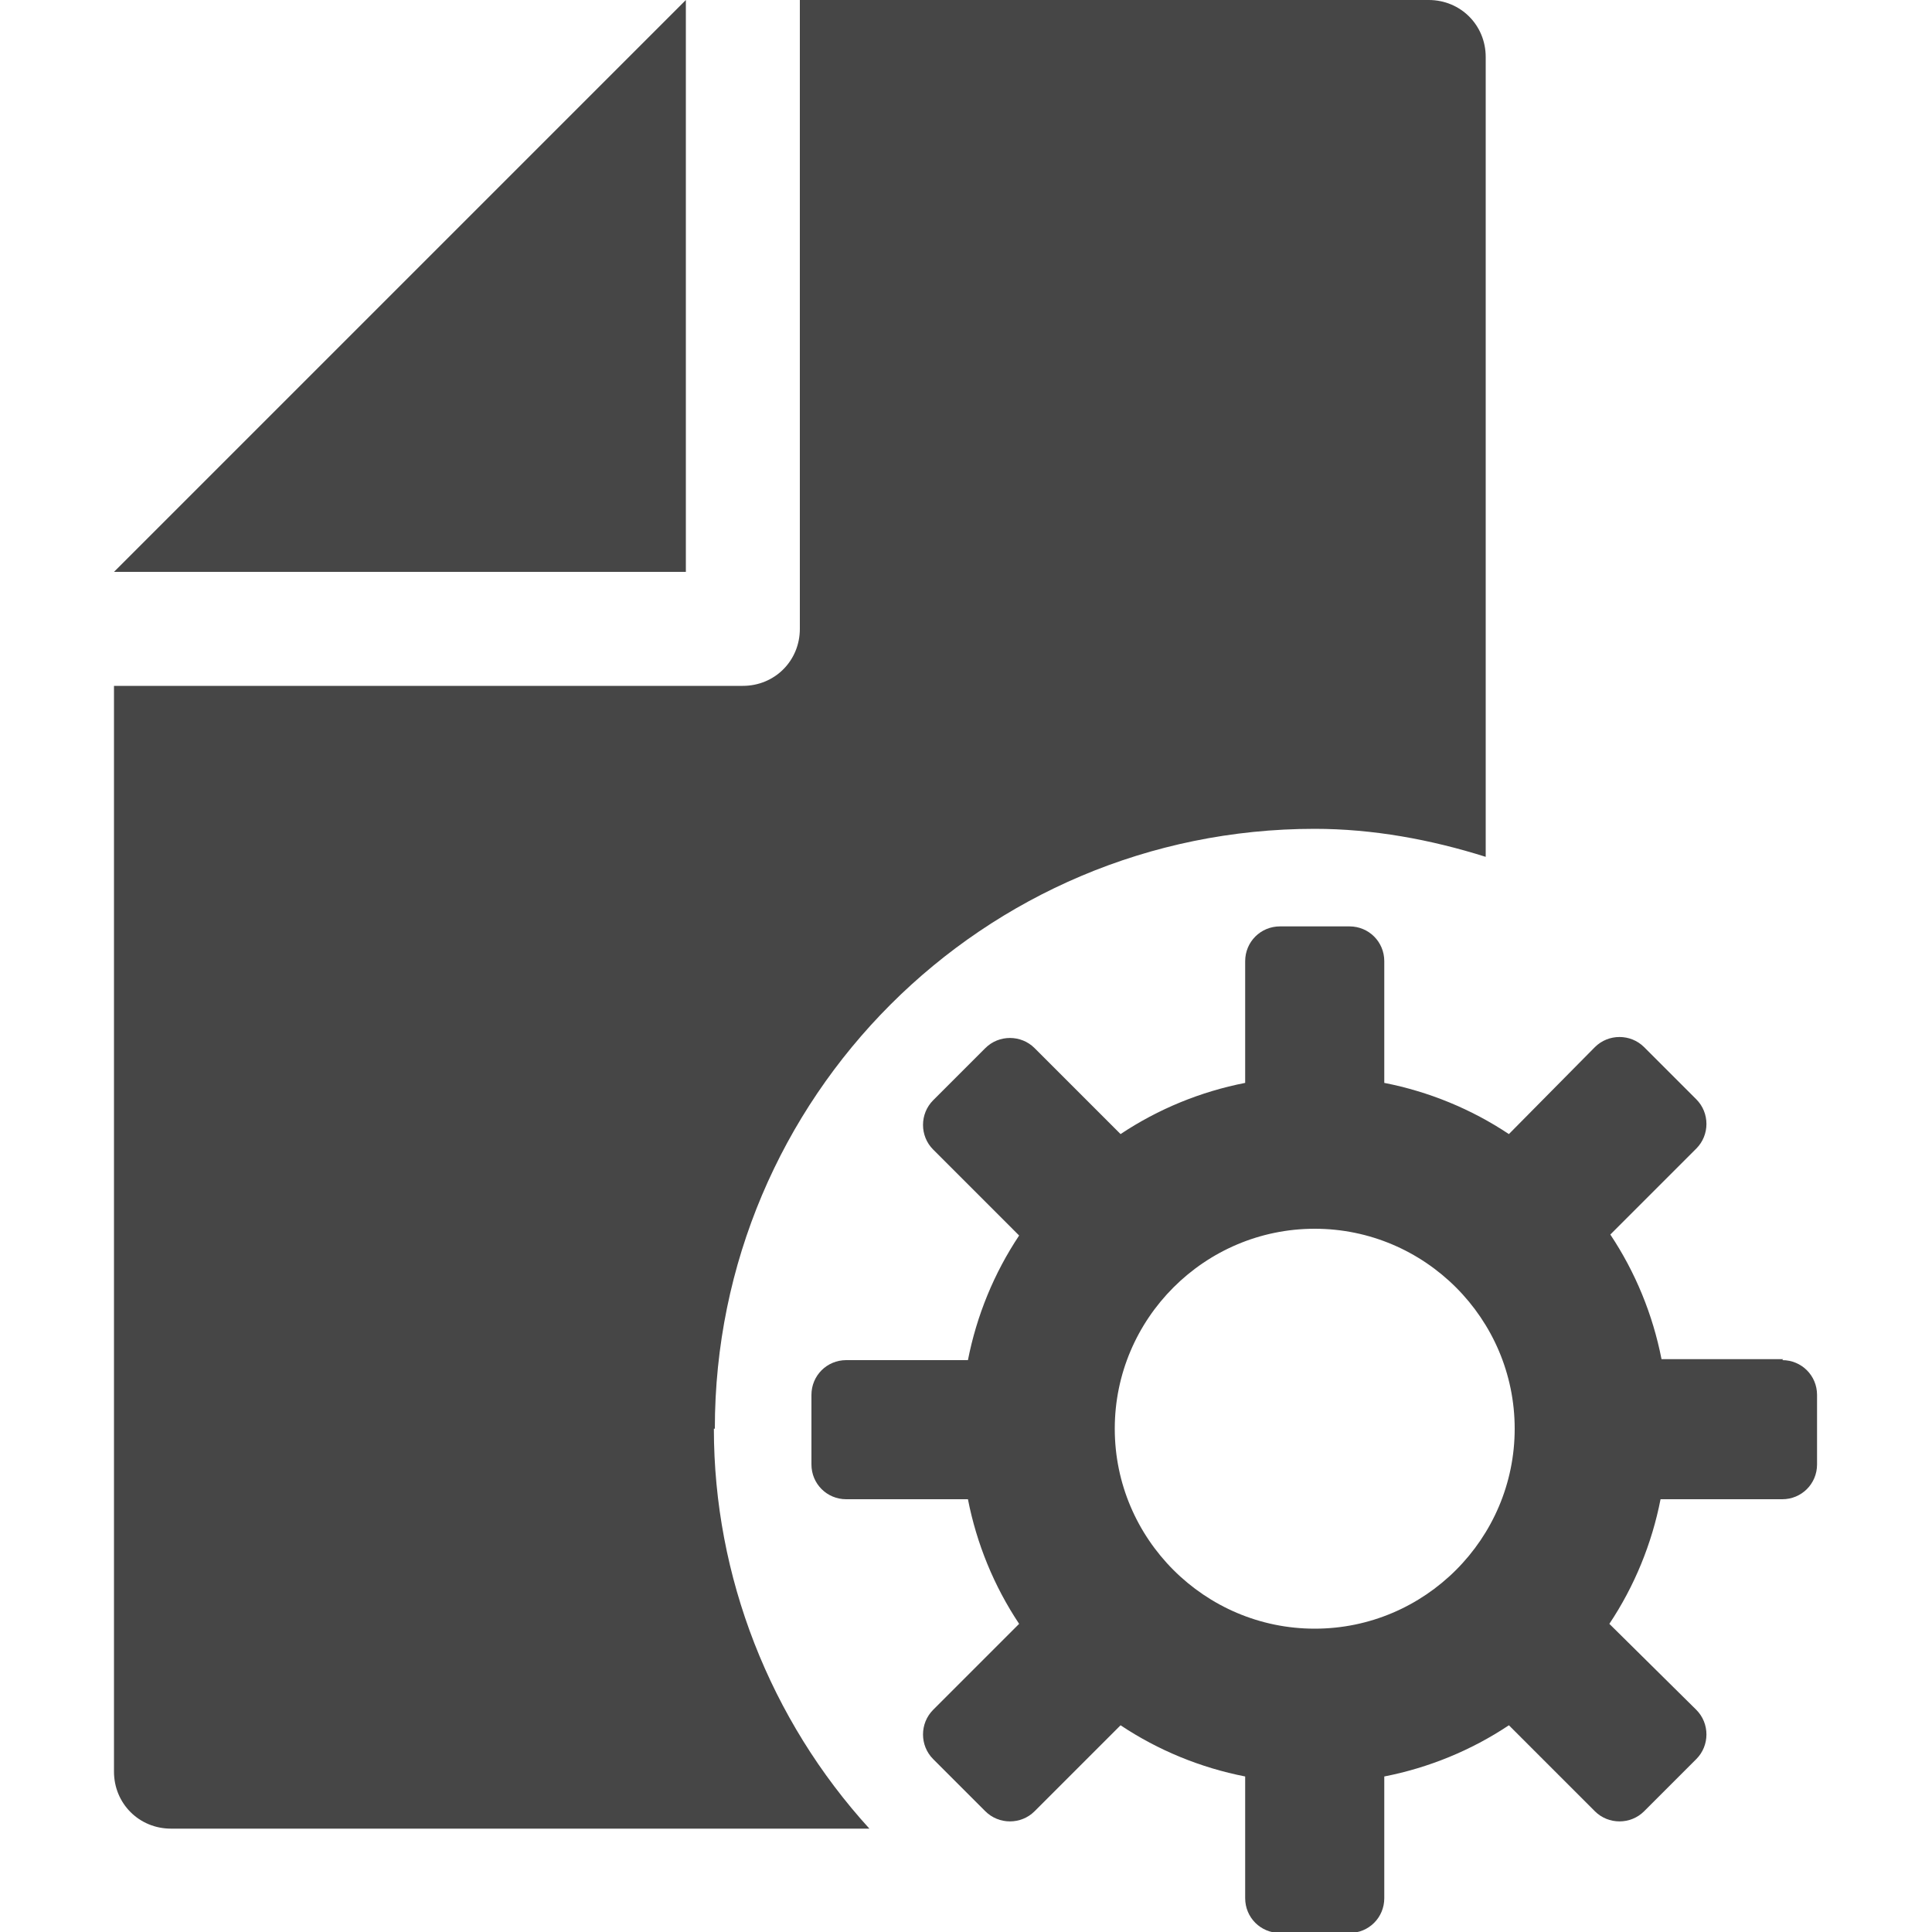 <?xml version="1.0" encoding="UTF-8"?><svg id="Layer_1" xmlns="http://www.w3.org/2000/svg" viewBox="0 0 20 20"><path id="Path_80" d="m18.46,14.07h-1.26c-.09-.46-.27-.9-.53-1.29l.89-.89c.14-.14.14-.37,0-.51l-.54-.54c-.14-.14-.37-.14-.51,0l-.89.9c-.39-.26-.83-.44-1.29-.53v-1.26c0-.2-.16-.36-.36-.36h-.72c-.2,0-.36.16-.36.36v1.26c-.46.09-.9.27-1.29.53l-.89-.89c-.14-.14-.37-.14-.51,0l-.54.54c-.14.14-.14.37,0,.51l.89.89c-.26.39-.44.83-.53,1.29h-1.26c-.2,0-.36.16-.36.36v.72c0,.2.16.36.36.36h1.26c.09.46.27.9.53,1.29l-.89.89c-.14.14-.14.37,0,.51l.54.54c.14.14.37.14.51,0l.89-.89c.39.26.83.44,1.29.53v1.26c0,.2.16.36.36.36h.72c.2,0,.36-.16.36-.36v-1.26c.46-.09.9-.27,1.29-.53l.89.89c.14.14.37.14.51,0l.54-.54c.14-.14.14-.37,0-.51l-.9-.89c.26-.39.44-.83.53-1.29h1.26c.2,0,.36-.16.36-.36v-.72c0-.2-.16-.36-.36-.36h0Zm-4.85,2.79c-1.14,0-2.07-.93-2.07-2.07s.93-2.07,2.07-2.07,2.07.93,2.07,2.07h0c0,1.14-.93,2.07-2.07,2.07Z" style="fill:#464646; stroke-width:0px;"/><path id="Path_81" d="m7.1,0v5.92H1.18L7.1,0Z" style="fill:#464646; stroke-width:0px;"/><path id="Path_82" d="m7.4,14.79c0-3.43,2.78-6.21,6.21-6.21.6,0,1.2.11,1.77.29V.59c0-.33-.26-.59-.59-.59h-6.51v6.51c0,.33-.26.59-.59.59H1.18v11.24c0,.33.26.59.59.59h7.23c-1.03-1.13-1.61-2.61-1.61-4.14Z" style="fill:#464646; stroke-width:0px;"/></svg>